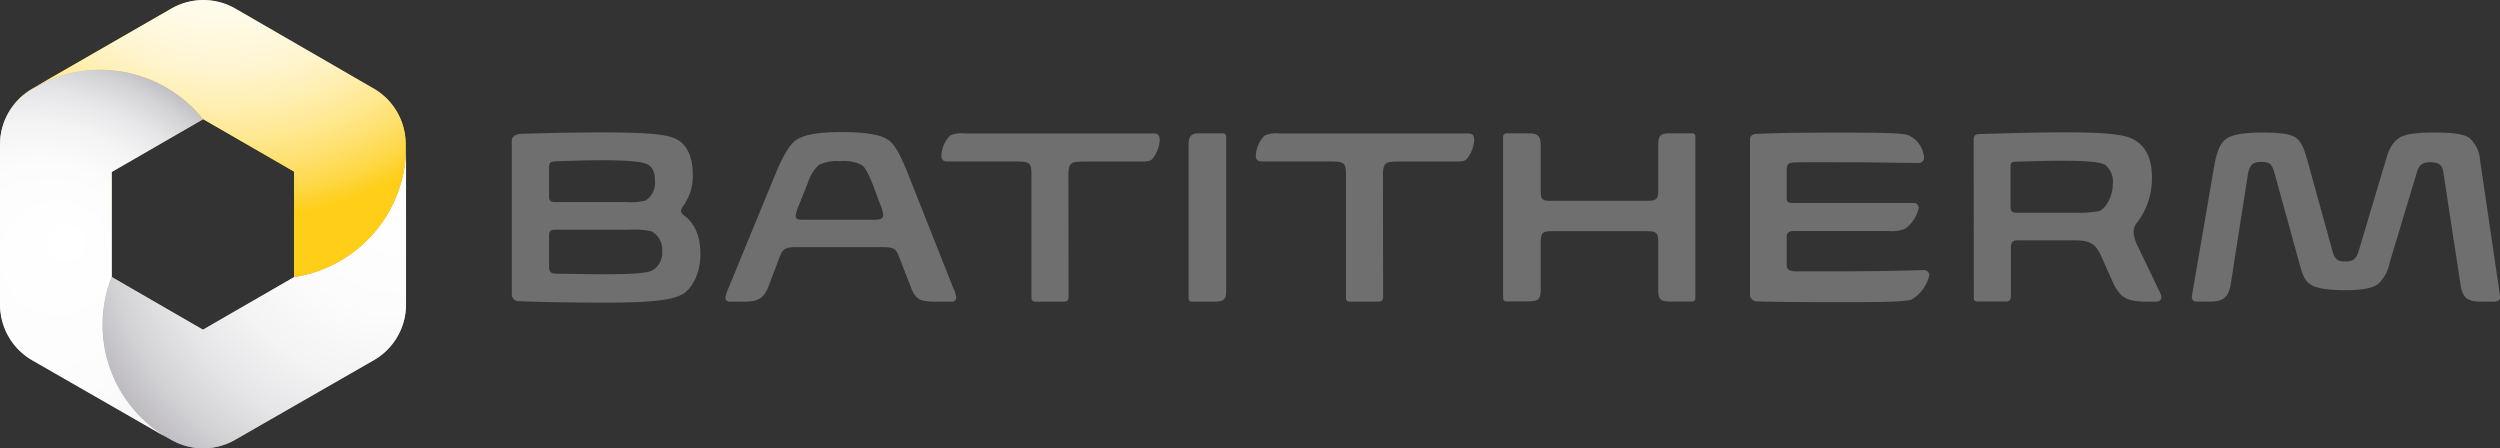 <?xml version="1.0" encoding="UTF-8"?> <svg xmlns="http://www.w3.org/2000/svg" xmlns:xlink="http://www.w3.org/1999/xlink" viewBox="0 0 361 64.75"><rect x="0" y="0" width="361" height="64.75" fill="#333333" stroke="none"/><defs><style>.cls-1{isolation:isolate;}.cls-2{fill:#706f6f;}.cls-3{fill:#fece18;}.cls-4{fill:#a6a4ab;}.cls-5,.cls-6,.cls-7{mix-blend-mode:multiply;}.cls-5{fill:url(#Dégradé_sans_nom_280);}.cls-6{fill:url(#Dégradé_sans_nom_252);}.cls-7{fill:url(#Dégradé_sans_nom_280-2);}</style><radialGradient id="Dégradé_sans_nom_280" cx="57.36" cy="28.52" r="53.81" gradientUnits="userSpaceOnUse"><stop offset="0" stop-color="#fff"></stop><stop offset="0.31" stop-color="#fcfcfd"></stop><stop offset="0.5" stop-color="#f4f4f5"></stop><stop offset="0.66" stop-color="#e6e5e7"></stop><stop offset="0.8" stop-color="#d2d1d4"></stop><stop offset="0.93" stop-color="#b8b6bc"></stop><stop offset="1" stop-color="#a6a4ab"></stop></radialGradient><radialGradient id="Dégradé_sans_nom_252" cx="5697.96" cy="4697.74" r="53.81" gradientTransform="matrix(-0.5, -0.87, 0.87, -0.5, -1205.52, 7283.99)" gradientUnits="userSpaceOnUse"><stop offset="0" stop-color="#fff"></stop><stop offset="0.23" stop-color="#fffefc"></stop><stop offset="0.37" stop-color="#fffdf4"></stop><stop offset="0.48" stop-color="#fffae5"></stop><stop offset="0.59" stop-color="#fff5d1"></stop><stop offset="0.68" stop-color="#fff0b6"></stop><stop offset="0.77" stop-color="#ffe995"></stop><stop offset="0.86" stop-color="#fee06e"></stop><stop offset="0.94" stop-color="#fed742"></stop><stop offset="1" stop-color="#fece18"></stop></radialGradient><radialGradient id="Dégradé_sans_nom_280-2" cx="-852.48" cy="7838.59" fx="-877.177" r="53.42" gradientTransform="translate(6360.01 4712.82) rotate(120)" xlink:href="#Dégradé_sans_nom_280"></radialGradient></defs><title>Fichier 1</title><g class="cls-1"><g id="Calque_2" data-name="Calque 2"><g id="Calque_1-2" data-name="Calque 1"><path class="cls-2" d="M98.75,42.37c-1.41.9-4.14,1.33-11.33,1.33-4.6,0-9.49-.07-12.37-.21a1,1,0,0,1-1.15-1V20.33c0-.68.68-.93,1.19-1,3.38-.11,7.84-.21,11.86-.21,7.77,0,9.85.39,11.08,1.18s2,2.48,2,4.82a7.24,7.24,0,0,1-1.19,4.35c-.33.51-.5.68-.5,1s.25.5.71.86c1.08.86,2.09,2.52,2.09,5.36S99.93,41.55,98.75,42.37ZM93.43,23.71c-.76-.36-2.63-.57-6.62-.57-2.48,0-5,.11-6.44.14-.9,0-1.08.25-1.08.9v4.28c0,.57.29.72.9.72H90.44a8.33,8.33,0,0,0,2.84-.25,3.06,3.06,0,0,0,1.3-2.77C94.58,24.65,94.07,24,93.43,23.71Zm.68,9.71a11.08,11.08,0,0,0-3.24-.25H80.19c-.72,0-.9.25-.9.83v4.53c0,.82.33,1,1.26,1,1.33,0,4.1.07,6.8.07,3.63,0,6-.11,6.87-.57a2.9,2.9,0,0,0,1.4-2.77A3,3,0,0,0,94.11,33.42Z"></path><path class="cls-2" d="M110.94,41.44c-.65,1.55-1.37,2.12-3.45,2.12h-2.13a.59.59,0,0,1-.61-.65,7.63,7.63,0,0,1,.51-1.47l6.54-15.89c1.33-3.31,2.3-4.68,3.09-5.29,1.15-.79,3.17-1.19,6.69-1.19s5.65.4,6.65,1.12c.9.57,1.76,2,3.09,5.43l6.37,16.07a3.43,3.43,0,0,1,.39,1.37.58.58,0,0,1-.64.5h-2.38c-2.3,0-2.91-.43-3.52-2.08l-1.83-4.68c-.36-.9-.83-1.11-2.2-1.11H114.89c-1.36,0-1.83.21-2.26,1.29ZM127,29.25l-1-2.7c-.68-1.65-1.12-2.44-1.58-2.73a5.51,5.51,0,0,0-3.06-.54,6.07,6.07,0,0,0-3.13.54,6.28,6.28,0,0,0-1.62,2.7l-1.18,2.95a7.21,7.21,0,0,0-.54,1.65c0,.43.21.61,1,.61h10.5c.9,0,1.15-.29,1.15-.72A7.18,7.18,0,0,0,127,29.25Z"></path><path class="cls-2" d="M154.3,42.84c0,.47-.14.72-.72.72h-4.06a.51.51,0,0,1-.58-.54V25.37c0-1.84-.18-2.05-2.23-2.05h-9.92c-.57,0-.86-.29-.86-.76a4.4,4.4,0,0,1,1.29-3,4,4,0,0,1,2.05-.29H166.6c.5,0,.86.15.86,1A4.72,4.72,0,0,1,166.35,23c-.29.29-.79.33-1.8.33h-8c-2,0-2.27.18-2.27,2.12Z"></path><path class="cls-2" d="M177.06,41.94c0,1.3-.36,1.62-1.62,1.62h-3.3c-.4,0-.51-.25-.51-.54V20.91c0-1.26.4-1.66,1.62-1.66h3.27a.49.49,0,0,1,.54.54Z"></path><path class="cls-2" d="M199.72,42.84c0,.47-.15.72-.72.72h-4.07a.5.5,0,0,1-.57-.54V25.37c0-1.84-.18-2.05-2.23-2.05H182.2c-.57,0-.86-.29-.86-.76a4.36,4.36,0,0,1,1.3-3,3.91,3.91,0,0,1,2.05-.29H212c.51,0,.87.15.87,1A4.72,4.72,0,0,1,211.76,23c-.29.29-.79.33-1.8.33h-8c-2,0-2.26.18-2.26,2.12Z"></path><path class="cls-2" d="M244.81,43c0,.36-.18.54-.47.54h-3.2c-1.4,0-1.69-.36-1.69-1.69V35c0-1.4-.25-1.62-1.69-1.62H224.17c-1.48,0-1.69.25-1.69,1.76v6.58c0,1.48-.33,1.8-1.8,1.8h-3.17c-.36,0-.46-.25-.46-.54V19.79a.49.49,0,0,1,.46-.54h3.06c1.51,0,1.91.33,1.91,1.84v6.29c0,1.55.21,1.62,1.65,1.62h13.66c1.37,0,1.66-.22,1.66-1.48V21.09c0-1.58.29-1.84,1.8-1.84h3.09c.39,0,.47.22.47.51Z"></path><path class="cls-2" d="M259.19,23.46c-.94,0-1.19.29-1.19,1v4.17c0,.57.33.68.9.68h17.37a.71.71,0,0,1,.79.69,5,5,0,0,1-1.91,3,4.94,4.94,0,0,1-2.41.36H259c-.68,0-1,.28-1,.82v4.07c0,.71.43.93,1.37.93s2.8,0,6,0c5.82,0,10-.11,12.37-.18a.79.79,0,0,1,.86.72A5.5,5.5,0,0,1,276,43.27c-.9.29-3.6.36-9.39.36-4.74,0-9.81,0-12.8-.11a1,1,0,0,1-1.11-1V20.08c0-.61.64-.75,1-.75,3.13-.15,7.23-.18,11.36-.18,5.14,0,9.39,0,10.47.36a3.86,3.86,0,0,1,2.3,3.23.75.75,0,0,1-.83.79c-2.73,0-6.44-.1-10.46-.1C264,23.43,260.77,23.39,259.19,23.46Z"></path><path class="cls-2" d="M285,20.15c0-.57.28-.79.75-.79,2.63-.07,8.06-.25,12.3-.25,7.15,0,9.2.4,10.53,1.33s2.16,2.55,2.16,5.18A10.49,10.49,0,0,1,308.7,32a2.28,2.28,0,0,0-.61,1.51,5.68,5.68,0,0,0,.68,2.2L312,42.45c.32.79-.14,1.11-.68,1.11H310c-3,0-3.85-.68-4.82-2.62L303.42,37c-.83-1.84-1.62-2.3-4-2.3h-8c-.69,0-1.05.18-1.05,1.11v7c0,.47-.21.72-.64.72h-4.21c-.4,0-.5-.25-.5-.54Zm19.05,3.71c-.72-.47-2.55-.65-6.5-.65-2.13,0-5.36.11-6.55.14-.47,0-.68.15-.68.76v5.61c0,.82.18,1,1,1h8.45a16,16,0,0,0,3.38-.25c.86-.33,1.94-2,1.94-3.92A3.07,3.07,0,0,0,304.06,23.86Z"></path><path class="cls-2" d="M358.32,43.56c-2,0-2.77-.5-3.05-2.66l-2.45-16c-.14-1-.54-1.47-1.83-1.47s-1.66.43-2,1.47l-3.92,13A5.5,5.5,0,0,1,343.4,41c-.83.61-2.16.9-4.78.9-2.23,0-4.06-.22-5-.83s-1.23-1.73-1.66-3.31L328.44,25c-.36-1.33-.72-1.62-1.9-1.62s-1.69.36-1.94,1.76l-2.52,16.11c-.33,1.8-1.26,2.3-2.91,2.3h-2c-.5,0-.75-.36-.64-.93l3.23-18.81c.4-2.08.86-3.16,1.73-3.77s2.48-.9,5.25-.9c2.33,0,3.92.18,4.74.72s1.23,1.54,1.8,3.63l3.52,12.73c.33,1.15.65,1.54,1.84,1.54s1.62-.43,1.94-1.47l3.85-12.87c.5-1.91,1.08-2.88,2-3.49s2.7-.79,5.18-.79c2.81,0,4.25.28,4.93.75a4.64,4.64,0,0,1,1.58,3.24L361,42.7c.11.57-.32.86-.82.86Z"></path><path class="cls-3" d="M14.83,46.9A19.06,19.06,0,0,1,16.12,40l0,0V24.78l13.17-7.6,13.18,7.6V40a19.08,19.08,0,0,0,16.1-18.84v-.32a9.24,9.24,0,0,0-4.63-8l-20-11.56a9.26,9.26,0,0,0-9.25,0L4.66,12.8a9.25,9.25,0,0,0-4.62,8V43.93a9.27,9.27,0,0,0,4.62,8L22.9,62.48A19.07,19.07,0,0,1,14.83,46.9Z"></path><path class="cls-4" d="M33.94,63.51,54,52a9.26,9.26,0,0,0,4.63-8V21.13A19.08,19.08,0,0,1,42.49,40v0L29.31,47.61,16.14,40a18.47,18.47,0,0,0-1.31,6.92A19.07,19.07,0,0,0,22.9,62.48l1.79,1A9.26,9.26,0,0,0,33.94,63.51Z"></path><path class="cls-4" d="M23.42,62.75A19,19,0,0,1,16.14,40l-.05-15.14,13.17-7.63a18.36,18.36,0,0,0-5.34-4.58,19.07,19.07,0,0,0-17.53-.76l-1.78,1a9.25,9.25,0,0,0-4.61,8L.06,44.06a9.27,9.27,0,0,0,4.64,8L23.4,62.79A.08.08,0,0,0,23.42,62.75Z"></path><path class="cls-5" d="M33.94,63.51,54,52a9.28,9.28,0,0,0,4.63-8V21.13A19.08,19.08,0,0,1,42.49,40v0L29.31,47.61,16.13,40a18.47,18.47,0,0,0-1.3,6.92A19.07,19.07,0,0,0,22.9,62.48l1.78,1A9.28,9.28,0,0,0,33.94,63.51Z"></path><path class="cls-6" d="M54,12.8l-20-11.56a9.26,9.26,0,0,0-9.25,0L4.94,12.64A19.07,19.07,0,0,1,29.3,17.17l0,0,13.18,7.61,0,15.22a18.43,18.43,0,0,0,6.65-2.33,19,19,0,0,0,9.45-14.77V20.81A9.24,9.24,0,0,0,54,12.8Z"></path><path class="cls-7" d="M0,20.89V44a9.25,9.25,0,0,0,4.62,8L24.13,63.19a18.85,18.85,0,0,1-8-23.21l0-15.15,13.19-7.6A18.54,18.54,0,0,0,24,12.64a19,19,0,0,0-17.52-.8l-1.79,1A9.27,9.27,0,0,0,0,20.89Z"></path></g></g></g></svg> 